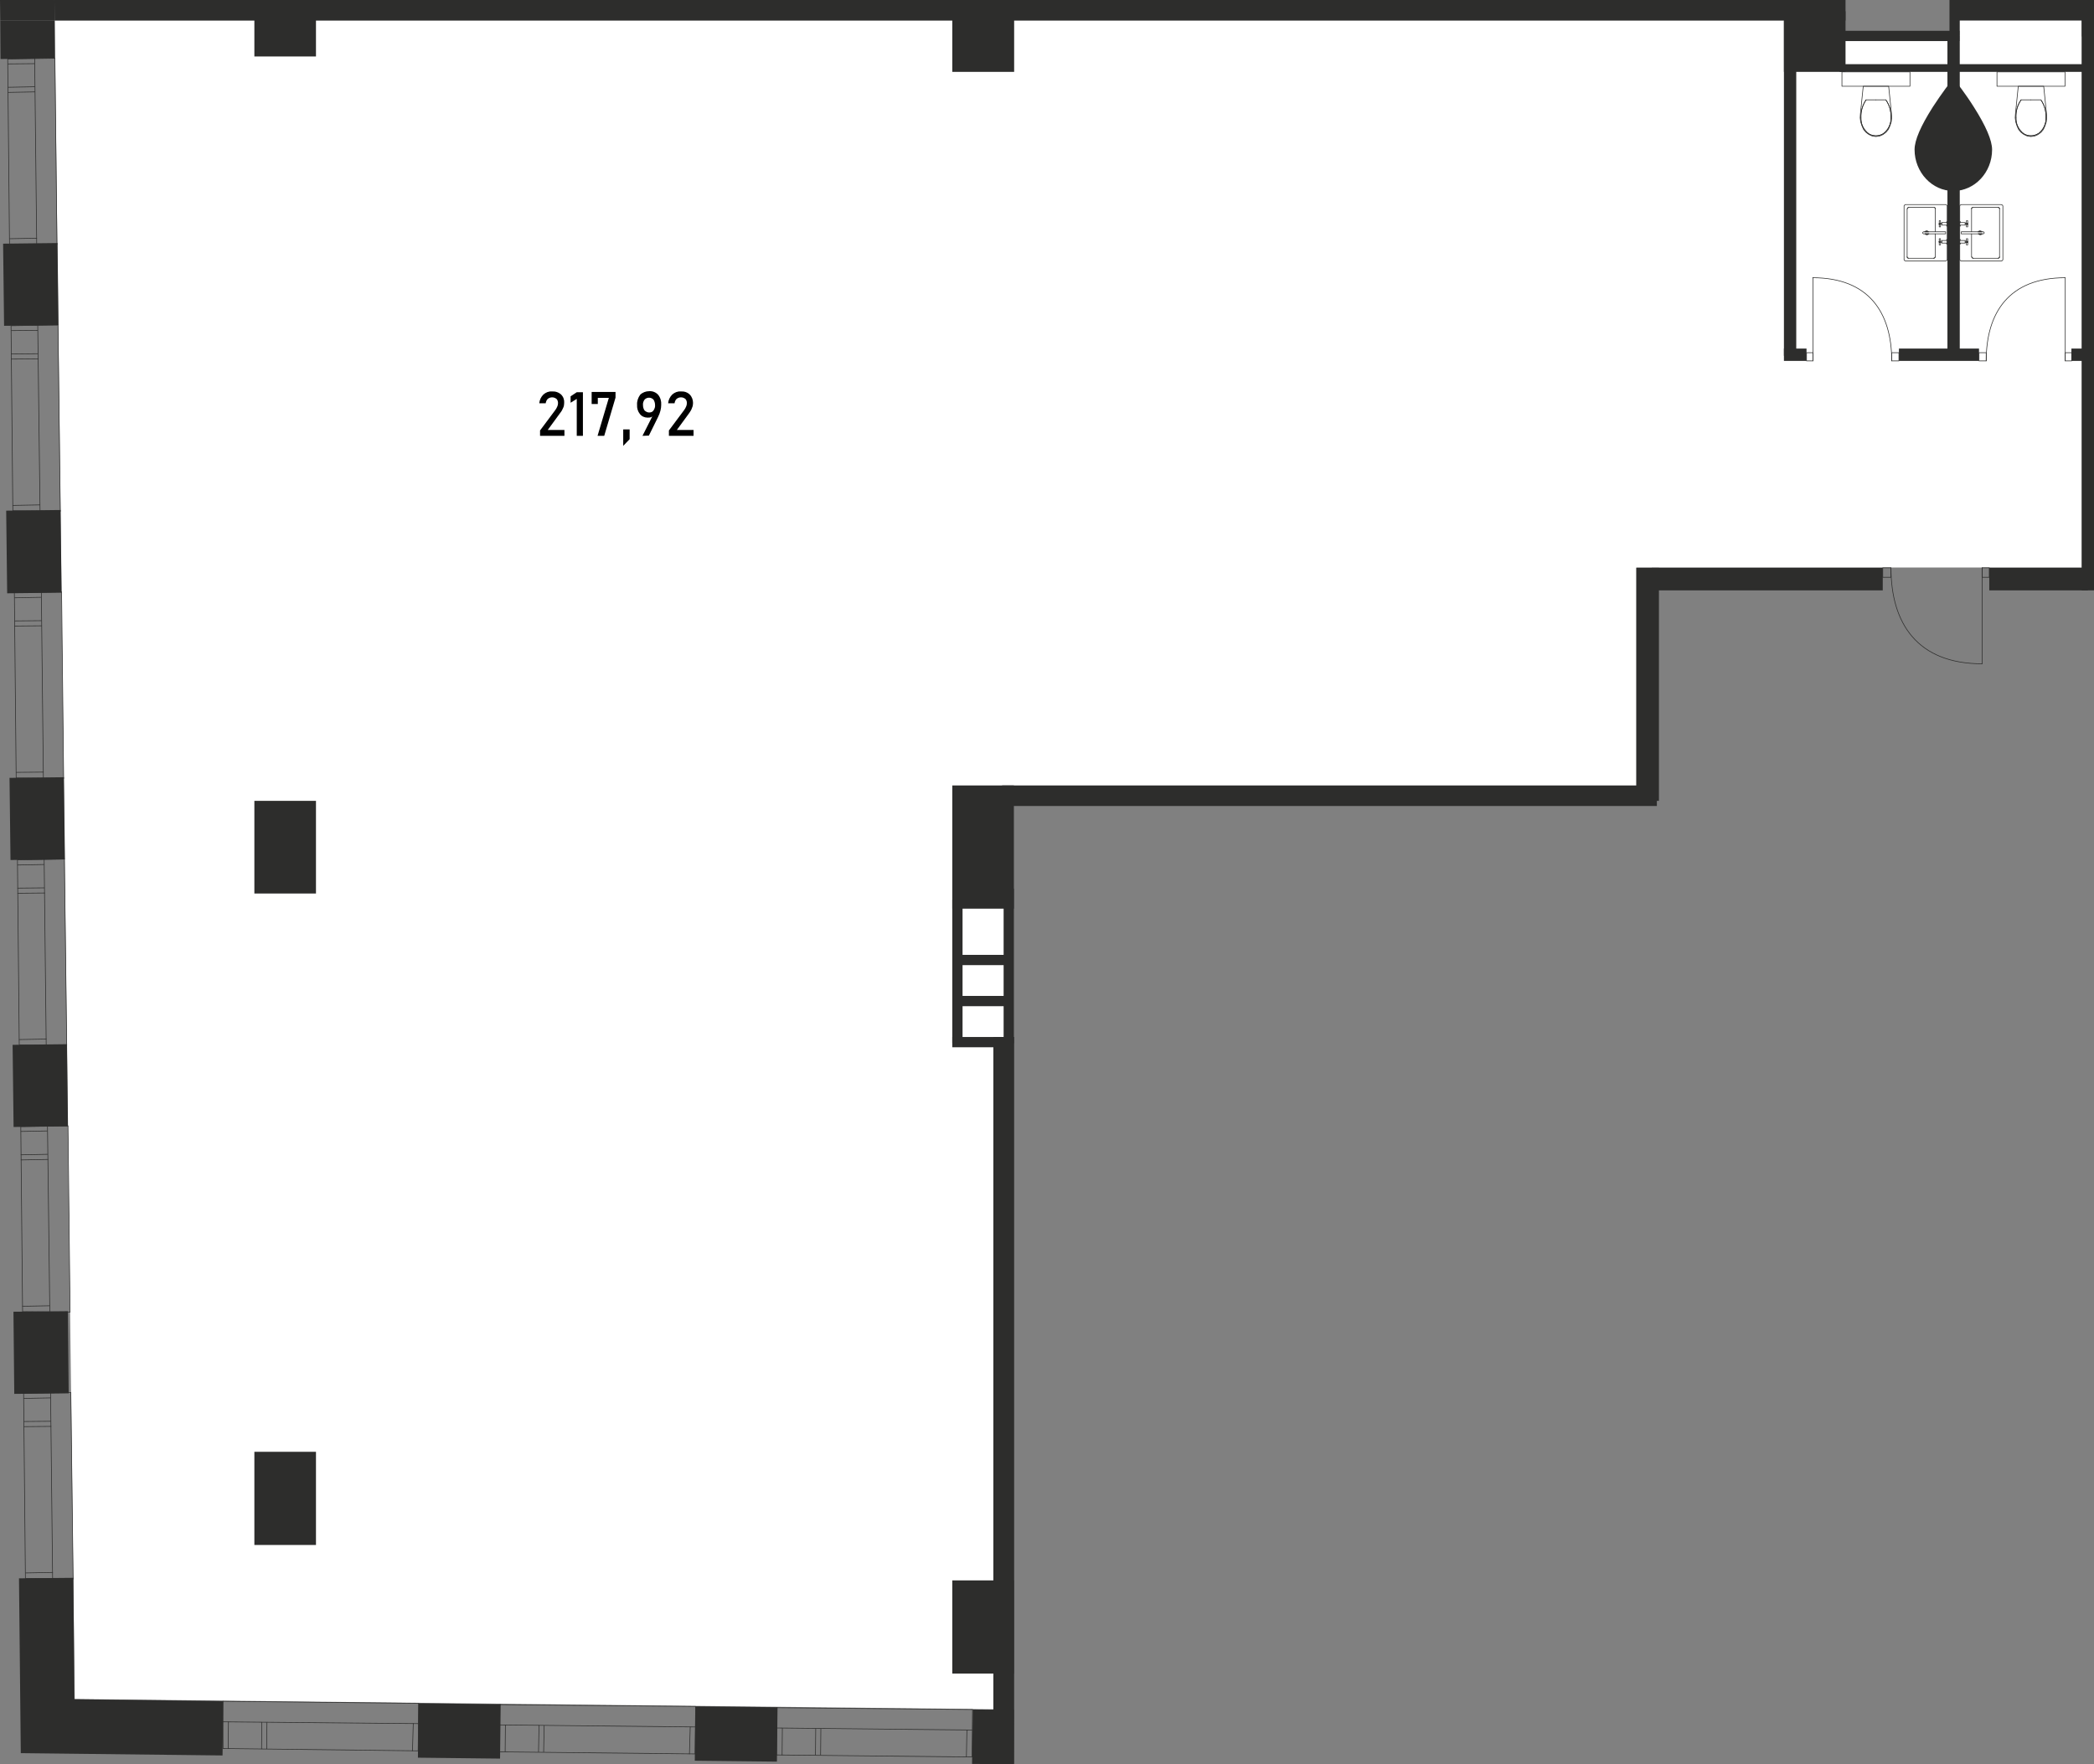 <?xml version="1.0" encoding="utf-8"?>
<!-- Generator: Adobe Illustrator 28.1.0, SVG Export Plug-In . SVG Version: 6.00 Build 0)  -->
<svg version="1.1" id="Слой_1" xmlns="http://www.w3.org/2000/svg" xmlns:xlink="http://www.w3.org/1999/xlink" x="0px" y="0px"
	 viewBox="0 0 815.8 687.3" style="enable-background:new 0 0 815.8 687.3;" xml:space="preserve">
<rect x="0" y="0" width="815.8" height="687.3" fill="#808080" stroke="none"/>
<style type="text/css">
	.st0{fill:#FFFFFF;}
	.st1{fill:none;stroke:#2D2D2C;stroke-width:0.25;stroke-linecap:round;stroke-linejoin:round;}
	.st2{fill:none;stroke:#2D2D2C;stroke-width:0.25;stroke-miterlimit:10;}
	.st3{fill:#2D2D2C;}
	.st4{fill-rule:evenodd;clip-rule:evenodd;fill:#2D2D2C;}
</style>
<path id="fl10" class="st0" d="M811.1,14.3v206.8H637.5v89.3H393.4v97.5h-6.3v258l-358-4l-7.8-654h694.9v6.4h45.3V6.3h49.4v7.9
	H811.1z"/>
<polygon class="st1" points="22.2,95.3 21.4,22.7 3,23 3.7,95.1 "/>
<line class="st1" x1="14.3" y1="95.2" x2="13.5" y2="22.6"/>
<line class="st1" x1="14.3" y1="92.8" x2="3.8" y2="93"/>
<line class="st1" x1="13.6" y1="35.8" x2="3.2" y2="36"/>
<line class="st1" x1="13.5" y1="33.8" x2="3.2" y2="34"/>
<line class="st1" x1="13.4" y1="24.8" x2="3.1" y2="24.9"/>
<polygon class="st1" points="23.5,199.2 22.6,126.6 4.3,126.9 5,199 "/>
<line class="st1" x1="15.6" y1="199.1" x2="14.7" y2="126.5"/>
<line class="st1" x1="15.5" y1="196.7" x2="5" y2="196.9"/>
<line class="st1" x1="14.9" y1="139.8" x2="4.4" y2="139.9"/>
<line class="st1" x1="14.7" y1="137.8" x2="4.4" y2="137.9"/>
<line class="st1" x1="14.6" y1="128.7" x2="4.4" y2="128.8"/>
<polygon class="st1" points="24.8,303.3 24,230.6 5.6,230.9 6.3,303.1 "/>
<line class="st1" x1="16.9" y1="303.1" x2="16.1" y2="230.5"/>
<line class="st1" x1="16.9" y1="300.8" x2="6.3" y2="300.9"/>
<line class="st1" x1="16.2" y1="243.8" x2="5.7" y2="243.9"/>
<line class="st1" x1="16.1" y1="241.8" x2="5.8" y2="241.9"/>
<line class="st1" x1="15.9" y1="232.7" x2="5.7" y2="232.9"/>
<polygon class="st1" points="26,407.3 25.1,334.7 6.8,335 7.5,407.1 "/>
<line class="st1" x1="18" y1="407.2" x2="17.2" y2="334.6"/>
<line class="st1" x1="18" y1="404.8" x2="7.5" y2="405"/>
<line class="st1" x1="17.4" y1="347.9" x2="6.9" y2="348"/>
<line class="st1" x1="17.2" y1="345.9" x2="6.9" y2="346"/>
<line class="st1" x1="17.1" y1="336.8" x2="6.9" y2="337"/>
<polygon class="st1" points="27.3,511.2 26.5,438.6 8.1,438.9 8.8,511 "/>
<line class="st1" x1="19.4" y1="511" x2="18.5" y2="438.5"/>
<line class="st1" x1="19.3" y1="508.7" x2="8.8" y2="508.9"/>
<line class="st1" x1="18.7" y1="451.7" x2="8.2" y2="451.9"/>
<line class="st1" x1="18.5" y1="449.7" x2="8.2" y2="449.9"/>
<line class="st1" x1="18.4" y1="440.6" x2="8.2" y2="440.8"/>
<polygon class="st1" points="28.5,615.2 27.6,542.5 9.2,542.8 9.9,614.9 "/>
<line class="st1" x1="20.5" y1="615" x2="19.7" y2="542.4"/>
<line class="st1" x1="20.5" y1="612.6" x2="10" y2="612.8"/>
<line class="st1" x1="19.9" y1="555.7" x2="9.4" y2="555.8"/>
<line class="st1" x1="19.7" y1="553.7" x2="9.4" y2="553.8"/>
<line class="st1" x1="19.6" y1="544.6" x2="9.3" y2="544.8"/>
<polygon class="st1" points="163.1,663.6 86.8,662.8 86.9,681.2 162.9,682.1 "/>
<line class="st1" x1="162.9" y1="671.5" x2="86.7" y2="670.8"/>
<line class="st1" x1="161" y1="671.5" x2="160.7" y2="682.1"/>
<line class="st1" x1="104" y1="671.1" x2="103.9" y2="681.3"/>
<line class="st1" x1="102" y1="671" x2="101.9" y2="681.3"/>
<line class="st1" x1="89" y1="670.8" x2="88.9" y2="681.2"/>
<polygon class="st1" points="271,664.8 194.7,664.1 194.6,682.5 270.8,683.3 "/>
<line class="st1" x1="270.8" y1="672.8" x2="194.6" y2="672"/>
<line class="st1" x1="268.9" y1="672.8" x2="268.6" y2="683.3"/>
<line class="st1" x1="212" y1="672.3" x2="211.8" y2="682.5"/>
<line class="st1" x1="210" y1="672.2" x2="209.8" y2="682.5"/>
<line class="st1" x1="196.9" y1="672.1" x2="196.8" y2="682.5"/>
<polygon class="st1" points="378.9,666 302.6,665.3 302.5,683.7 378.7,684.5 "/>
<line class="st1" x1="378.7" y1="674" x2="302.5" y2="673.2"/>
<line class="st1" x1="376.7" y1="674" x2="376.5" y2="684.5"/>
<line class="st1" x1="319.8" y1="673.5" x2="319.7" y2="683.7"/>
<line class="st1" x1="317.8" y1="673.4" x2="317.7" y2="683.7"/>
<line class="st1" x1="304.8" y1="673.3" x2="304.7" y2="683.7"/>
<polygon class="st1" points="780.3,101.2 780.3,80.2 780.1,79.9 779.7,79.7 764.1,79.7 763.7,79.9 763.5,80.2 763.5,101.2 
	763.7,101.5 764.1,101.7 779.7,101.7 780.1,101.5 "/>
<path class="st1" d="M768.1,100.1v-9 M768.1,90.3v-9"/>
<line class="st1" x1="768.8" y1="100.6" x2="778.4" y2="100.6"/>
<line class="st1" x1="779" y1="100.1" x2="779" y2="81.3"/>
<line class="st1" x1="778.4" y1="80.8" x2="768.8" y2="80.8"/>
<path class="st2" d="M768.8,100.6c-0.3,0-0.6-0.2-0.6-0.5"/>
<path class="st1" d="M768.8,100.6c-0.3,0-0.6-0.2-0.6-0.5"/>
<path class="st2" d="M779,100.1c0,0.3-0.3,0.5-0.6,0.5"/>
<path class="st1" d="M779,100.1c0,0.3-0.3,0.5-0.6,0.5"/>
<path class="st2" d="M778.4,80.8c0.3,0,0.6,0.2,0.6,0.5"/>
<path class="st1" d="M778.4,80.8c0.3,0,0.6,0.2,0.6,0.5"/>
<path class="st2" d="M768.1,81.3c0-0.3,0.3-0.5,0.6-0.5"/>
<path class="st1" d="M768.1,81.3c0-0.3,0.3-0.5,0.6-0.5"/>
<path class="st2" d="M770.8,91.1c0.2,0.2,0.4,0.3,0.7,0.3c0.3,0,0.5-0.1,0.7-0.3H770.8z M772.1,90.3c-0.2-0.2-0.4-0.3-0.7-0.3
	c-0.3,0-0.5,0.1-0.7,0.3H772.1z"/>
<path class="st1" d="M770.8,91.1c0.2,0.2,0.4,0.3,0.7,0.3c0.3,0,0.5-0.1,0.7-0.3H770.8z M772.1,90.3c-0.2-0.2-0.4-0.3-0.7-0.3
	c-0.3,0-0.5,0.1-0.7,0.3H772.1z"/>
<path class="st1" d="M765.6,87.7v-0.3 M765.6,87.4h0.5 M766.1,87.4v1 M766.1,88.4h0.5 M766.6,88.4V86 M766.6,86h-0.5 M766.1,86v1
	 M766.1,87h-0.5 M765.6,87v-0.3 M765.6,86.7h-1.8 M763.8,86.7L763.8,86.7 M763.8,86.6h-0.1 M763.7,86.6v-0.3 M763.7,86.4h-0.2
	 M763.5,86.4v1.7 M763.5,88.1h0.2 M763.7,88.1v-0.3 M763.7,87.8h0.1 M763.8,87.8L763.8,87.8 M763.8,87.7h1.8"/>
<path class="st1" d="M765.6,93.7V94 M765.6,94h0.5 M766.1,94v-1 M766.1,93h0.5 M766.6,93v2.4 M766.6,95.4h-0.5 M766.1,95.4v-1
	 M766.1,94.4h-0.5 M765.6,94.4v0.3 M765.6,94.7h-1.8 M763.8,94.7L763.8,94.7 M763.8,94.8h-0.1 M763.7,94.8v0.3 M763.7,95.1h-0.2
	 M763.5,95.1v-1.7 M763.5,93.3h0.2 M763.7,93.3v0.3 M763.7,93.6h0.1 M763.8,93.6L763.8,93.6 M763.8,93.7h1.8"/>
<line class="st1" x1="766.1" y1="87" x2="766.2" y2="87"/>
<line class="st1" x1="766.1" y1="87.4" x2="766.2" y2="87.3"/>
<line class="st1" x1="765.6" y1="87" x2="765.6" y2="87.4"/>
<line class="st1" x1="766.1" y1="94.4" x2="766.2" y2="94.4"/>
<line class="st1" x1="766.1" y1="94" x2="766.2" y2="94"/>
<line class="st1" x1="765.6" y1="94.4" x2="765.6" y2="94"/>
<path class="st2" d="M766.1,87.2c0-0.1,0.1-0.2,0.3-0.2c0.1,0,0.2,0.1,0.3,0.2c0,0.1-0.1,0.2-0.2,0.3c0,0-0.1,0-0.1,0
	C766.2,87.4,766.1,87.3,766.1,87.2C766.1,87.2,766.1,87.2,766.1,87.2"/>
<path class="st1" d="M766.1,87.2c0-0.1,0.1-0.2,0.3-0.2c0.1,0,0.2,0.1,0.3,0.2c0,0.1-0.1,0.2-0.2,0.3c0,0-0.1,0-0.1,0
	C766.2,87.4,766.1,87.3,766.1,87.2C766.1,87.2,766.1,87.2,766.1,87.2z"/>
<path class="st2" d="M766.1,94.2c0-0.1,0.1-0.2,0.3-0.2c0.1,0,0.2,0.1,0.3,0.2c0,0.1-0.1,0.2-0.2,0.3c0,0-0.1,0-0.1,0
	C766.2,94.4,766.1,94.3,766.1,94.2C766.1,94.2,766.1,94.2,766.1,94.2"/>
<path class="st1" d="M766.1,94.2c0-0.1,0.1-0.2,0.3-0.2c0.1,0,0.2,0.1,0.3,0.2c0,0.1-0.1,0.2-0.2,0.3c0,0-0.1,0-0.1,0
	C766.2,94.4,766.1,94.3,766.1,94.2C766.1,94.2,766.1,94.2,766.1,94.2z"/>
<path class="st1" d="M764.1,91.1h8.6 M772.7,91.1l0.3-0.2 M773,90.9v-0.4 M773,90.5l-0.3-0.2 M772.7,90.3h-8.6 M764.1,90.3v0.8"/>
<polygon class="st1" points="796.2,33.6 786.3,33.6 785.2,44.3 785.1,45.9 785.3,47.5 785.8,49 786.4,50.4 787.3,51.5 788.5,52.4 
	789.8,53 791.2,53.2 792.7,53 794,52.4 795.2,51.5 796.1,50.4 796.7,49 797.2,47.5 797.4,45.9 797.3,44.3 "/>
<line class="st1" x1="795" y1="38.9" x2="791.2" y2="38.9"/>
<line class="st1" x1="791.2" y1="38.9" x2="787.4" y2="38.9"/>
<path class="st2" d="M791.2,52.9c1,0,2-0.3,2.8-0.8"/>
<path class="st1" d="M791.2,52.9c1,0,2-0.3,2.8-0.8"/>
<path class="st2" d="M794.1,52.1c2-1.5,3.1-3.8,3-6.3"/>
<path class="st1" d="M794.1,52.1c2-1.5,3.1-3.8,3-6.3"/>
<path class="st2" d="M797.1,45.8c0.1-2.4-0.6-4.9-2-6.9"/>
<path class="st1" d="M797.1,45.8c0.1-2.4-0.6-4.9-2-6.9"/>
<path class="st2" d="M787.4,38.9c-1.4,2-2.1,4.4-2,6.9"/>
<path class="st1" d="M787.4,38.9c-1.4,2-2.1,4.4-2,6.9"/>
<path class="st2" d="M785.4,45.8c-0.1,2.5,1,4.8,3,6.3"/>
<path class="st1" d="M785.4,45.8c-0.1,2.5,1,4.8,3,6.3"/>
<path class="st2" d="M788.4,52.1c0.8,0.5,1.8,0.8,2.8,0.8"/>
<path class="st1" d="M788.4,52.1c0.8,0.5,1.8,0.8,2.8,0.8"/>
<rect x="778" y="28" class="st1" width="26.5" height="5.6"/>
<polygon class="st1" points="741.8,101.2 741.8,80.2 742,79.9 742.4,79.7 758,79.7 758.4,79.9 758.6,80.2 758.6,101.2 758.4,101.5 
	758,101.7 742.4,101.7 742,101.5 "/>
<path class="st1" d="M754,91.1v9 M754,81.3v9"/>
<line class="st1" x1="753.3" y1="100.6" x2="743.7" y2="100.6"/>
<line class="st1" x1="743" y1="100.1" x2="743" y2="81.3"/>
<line class="st1" x1="743.7" y1="80.8" x2="753.3" y2="80.8"/>
<path class="st2" d="M753.3,100.6c0.3,0,0.6-0.2,0.6-0.5"/>
<path class="st1" d="M753.3,100.6c0.3,0,0.6-0.2,0.6-0.5"/>
<path class="st2" d="M743,100.1c0,0.3,0.3,0.5,0.6,0.5"/>
<path class="st1" d="M743,100.1c0,0.3,0.3,0.5,0.6,0.5"/>
<path class="st2" d="M743.7,80.8c-0.3,0-0.6,0.2-0.6,0.5"/>
<path class="st1" d="M743.7,80.8c-0.3,0-0.6,0.2-0.6,0.5"/>
<path class="st2" d="M754,81.3c0-0.3-0.3-0.5-0.6-0.5"/>
<path class="st1" d="M754,81.3c0-0.3-0.3-0.5-0.6-0.5"/>
<path class="st2" d="M750,91.1c0.2,0.2,0.4,0.3,0.7,0.3c0.3,0,0.5-0.1,0.7-0.3H750z M751.3,90.3c-0.2-0.2-0.4-0.3-0.7-0.3
	c-0.3,0-0.5,0.1-0.7,0.3H751.3z"/>
<path class="st1" d="M750,91.1c0.2,0.2,0.4,0.3,0.7,0.3c0.3,0,0.5-0.1,0.7-0.3H750z M751.3,90.3c-0.2-0.2-0.4-0.3-0.7-0.3
	c-0.3,0-0.5,0.1-0.7,0.3H751.3z"/>
<path class="st1" d="M756.5,87.4v0.3 M756,87.4h0.5 M756,88.4v-1 M755.5,88.4h0.5 M755.5,86v2.4 M756,86h-0.5 M756,87v-1 M756.5,87
	H756 M756.5,86.7V87 M758.3,86.7h-1.8 M758.3,86.6L758.3,86.6 M758.4,86.6h-0.1 M758.4,86.4v0.3 M758.6,86.4h-0.2 M758.6,88.1v-1.8
	 M758.4,88.1h0.2 M758.4,87.8v0.3 M758.3,87.8h0.1 M758.3,87.7L758.3,87.7 M756.5,87.7h1.8"/>
<path class="st1" d="M756.5,94v-0.3 M756,94h0.5 M756,93v1 M755.5,93h0.5 M755.5,95.4V93 M756,95.4h-0.5 M756,94.4v1 M756.5,94.4
	H756 M756.5,94.7v-0.3 M758.3,94.7h-1.8 M758.3,94.8L758.3,94.8 M758.4,94.8h-0.1 M758.4,95.1v-0.3 M758.6,95.1h-0.2 M758.6,93.3
	v1.7 M758.4,93.3h0.2 M758.4,93.6v-0.3 M758.3,93.6h0.1 M758.3,93.7L758.3,93.7 M756.5,93.7h1.8"/>
<line class="st1" x1="756" y1="87" x2="756" y2="87"/>
<line class="st1" x1="756" y1="87.4" x2="756" y2="87.3"/>
<line class="st1" x1="756.5" y1="87" x2="756.5" y2="87.4"/>
<line class="st1" x1="756" y1="94.4" x2="756" y2="94.4"/>
<line class="st1" x1="756" y1="94" x2="756" y2="94"/>
<line class="st1" x1="756.5" y1="94.4" x2="756.5" y2="94"/>
<path class="st2" d="M756,87.2c0-0.1-0.1-0.2-0.3-0.2c-0.1,0-0.2,0.1-0.3,0.2c0,0.1,0.1,0.2,0.2,0.3c0,0,0.1,0,0.1,0
	C755.9,87.4,756,87.3,756,87.2"/>
<path class="st1" d="M756,87.2c0-0.1-0.1-0.2-0.3-0.2c-0.1,0-0.2,0.1-0.3,0.2c0,0.1,0.1,0.2,0.2,0.3c0,0,0.1,0,0.1,0
	C755.9,87.4,756,87.3,756,87.2z"/>
<path class="st2" d="M756,94.2c0-0.1-0.1-0.2-0.3-0.2c-0.1,0-0.2,0.1-0.3,0.2c0,0.1,0.1,0.2,0.2,0.3c0,0,0.1,0,0.1,0
	C755.9,94.4,756,94.3,756,94.2"/>
<path class="st1" d="M756,94.2c0-0.1-0.1-0.2-0.3-0.2c-0.1,0-0.2,0.1-0.3,0.2c0,0.1,0.1,0.2,0.2,0.3c0,0,0.1,0,0.1,0
	C755.9,94.4,756,94.3,756,94.2z"/>
<path class="st1" d="M749.4,91.1h8.6 M749.1,90.9l0.3,0.2 M749.1,90.5v0.4 M749.4,90.3l-0.3,0.2 M758,90.3h-8.6 M758,91.1v-0.8"/>
<polygon class="st1" points="725.9,33.6 735.8,33.6 736.9,44.3 737,45.9 736.8,47.5 736.3,49 735.7,50.4 734.8,51.5 733.6,52.4 
	732.3,53 730.8,53.2 729.4,53 728.1,52.4 726.9,51.5 726,50.4 725.4,49 724.9,47.5 724.7,45.9 724.8,44.3 "/>
<line class="st1" x1="727" y1="38.9" x2="730.8" y2="38.9"/>
<line class="st1" x1="730.8" y1="38.9" x2="734.7" y2="38.9"/>
<path class="st2" d="M730.8,52.9c-1,0-2-0.3-2.8-0.8"/>
<path class="st1" d="M730.8,52.9c-1,0-2-0.3-2.8-0.8"/>
<path class="st2" d="M728,52.1c-2-1.5-3.1-3.8-3-6.3"/>
<path class="st1" d="M728,52.1c-2-1.5-3.1-3.8-3-6.3"/>
<path class="st2" d="M725,45.8c-0.1-2.4,0.6-4.8,2-6.9"/>
<path class="st1" d="M725,45.8c-0.1-2.4,0.6-4.8,2-6.9"/>
<path class="st2" d="M734.7,38.9c1.4,2,2.1,4.4,2,6.9"/>
<path class="st1" d="M734.7,38.9c1.4,2,2.1,4.4,2,6.9"/>
<path class="st2" d="M736.7,45.8c0.1,2.5-1,4.8-3,6.3"/>
<path class="st1" d="M736.7,45.8c0.1,2.5-1,4.8-3,6.3"/>
<path class="st2" d="M733.7,52.1c-0.9,0.5-1.8,0.8-2.8,0.8"/>
<path class="st1" d="M733.7,52.1c-0.9,0.5-1.8,0.8-2.8,0.8"/>
<rect x="717.6" y="28" class="st1" width="26.5" height="5.6"/>
<g id="LINE">
	<line class="st1" x1="772.2" y1="221.2" x2="772.2" y2="258.6"/>
</g>
<g id="ARC">
	<path class="st1" d="M736.7,221.2c0,21.8,10.4,37.4,35.5,37.4"/>
</g>
<rect x="733.5" y="221.2" class="st1" width="3.2" height="3.7"/>
<rect x="772.2" y="221.2" class="st1" width="2.8" height="3.7"/>
<g id="LINE-2">
	<line class="st1" x1="804.6" y1="140.6" x2="804.6" y2="108.2"/>
</g>
<g id="ARC-2">
	<path class="st1" d="M773.8,140.6c0-18.9,9-32.4,30.8-32.4"/>
</g>
<rect x="771" y="137.4" class="st1" width="2.8" height="3.2"/>
<rect x="804.6" y="137.4" class="st1" width="2.5" height="3.2"/>
<g id="LINE-3">
	<line class="st1" x1="706.3" y1="140.6" x2="706.3" y2="108.2"/>
</g>
<g id="ARC-3">
	<path class="st1" d="M737,140.6c0-18.9-9-32.4-30.8-32.4"/>
</g>
<rect x="737" y="137.4" class="st1" width="2.8" height="3.2"/>
<rect x="703.8" y="137.4" class="st1" width="2.5" height="3.2"/>
<rect x="695" y="135.8" class="st3" width="8.8" height="4.8"/>
<rect x="695" y="8" class="st3" width="4.8" height="130.6"/>
<rect x="739.8" y="135.8" class="st3" width="31.2" height="4.8"/>
<rect x="758.7" y="14" class="st3" width="4.8" height="124.2"/>
<rect x="716.7" y="25" class="st3" width="96" height="3"/>
<rect x="807" y="135.8" class="st3" width="4.8" height="4.8"/>
<rect x="99.1" y="565.6" class="st3" width="24" height="36.3"/>
<rect x="99.1" y="312" class="st3" width="24" height="36.1"/>
<rect x="99.1" y="4" class="st3" width="24" height="18"/>
<rect x="695" y="4.4" class="st3" width="24" height="23.6"/>
<rect x="716.2" y="12" class="st3" width="47.2" height="4"/>
<rect x="759.5" class="st3" width="4" height="14"/>
<rect x="762.7" class="st3" width="53.1" height="8"/>
<rect x="811" y="2.1" class="st3" width="4.8" height="227.9"/>
<rect x="371" y="5" class="st3" width="24.1" height="23"/>
<rect x="371" y="615.7" class="st3" width="24" height="36.3"/>
<rect x="387" y="404" class="st3" width="8.1" height="283.2"/>
<rect x="371" y="404" class="st3" width="20" height="4"/>
<rect x="371" y="350.5" class="st3" width="4" height="55.9"/>
<rect x="391" y="346.2" class="st3" width="4" height="60.2"/>
<rect x="372.6" y="372" class="st3" width="20.4" height="4"/>
<rect x="373" y="388" class="st3" width="18.9" height="4"/>
<rect x="371" y="306" class="st3" width="24" height="48"/>
<rect x="390.4" y="306" class="st3" width="255.1" height="8"/>
<rect x="637.5" y="221.2" class="st3" width="8.8" height="90.8"/>
<rect x="643.5" y="221.2" class="st3" width="90" height="8.8"/>
<rect x="775" y="221.2" class="st3" width="38.4" height="8.8"/>
<rect x="276.2" y="659.5" transform="matrix(1.116986e-02 -1 1 1.116986e-02 -391.904 954.782)" class="st3" width="21.2" height="32"/>
<rect x="168.3" y="658.3" transform="matrix(1.116986e-02 -1 1 1.116986e-02 -497.364 845.717)" class="st3" width="21.2" height="32"/>
<polygon class="st4" points="87,662.7 86.7,683.9 8.1,683 7.4,614.9 28.6,614.7 29,662 "/>
<rect x="5.4" y="510.9" transform="matrix(1 -9.999500e-03 9.999500e-03 1 -5.268 0.186)" class="st3" width="21.2" height="32"/>
<rect x="5.1" y="406.9" transform="matrix(1 -1.186796e-02 1.186796e-02 1 -5.018 0.216)" class="st3" width="21.2" height="32"/>
<rect x="3.9" y="302.9" transform="matrix(1 -1.186796e-02 1.186796e-02 1 -3.784 0.194)" class="st3" width="21.2" height="32"/>
<rect x="2.6" y="198.8" transform="matrix(1 -1.186796e-02 1.186796e-02 1 -2.549 0.172)" class="st3" width="21.2" height="32.2"/>
<rect x="1.4" y="94.8" transform="matrix(1 -1.186796e-02 1.186796e-02 1 -1.315 0.15)" class="st3" width="21.2" height="32"/>
<polygon class="st3" points="719,0 21.2,0 21.3,8 719,8 "/>
<polygon class="st3" points="0.2,23 21.4,22.7 21.3,8 0.1,8 "/>
<polygon class="st3" points="0,0 0.1,8 21.3,8 21.2,0 "/>
<polygon class="st4" points="379,666 378.7,687.2 394.9,687.3 395,666.1 "/>
<g id="MTEXT">
	<path d="M210.4,169.8v-2.1l5.9-7.9c0.3-0.4,0.6-0.9,0.8-1.4c0.2-0.4,0.3-0.9,0.3-1.4l0,0c0-0.6-0.2-1.2-0.6-1.6
		c-0.5-0.4-1.1-0.6-1.7-0.6c-0.6,0-1.2,0.2-1.7,0.6c-0.5,0.5-0.7,1.1-0.8,1.7l0,0h-2.5l0,0c0.1-1.3,0.7-2.5,1.6-3.4
		c0.9-0.8,2.1-1.3,3.3-1.2c1.3-0.1,2.6,0.3,3.6,1.2c0.9,0.9,1.3,2.1,1.2,3.3l0,0c0,0.6-0.1,1.3-0.4,1.9c-0.3,0.7-0.6,1.3-1.1,1.9
		l-4.9,6.7h6.5v2.3L210.4,169.8z"/>
	<path d="M227.1,152.8v17h-2.4v-14.4l-2.4,1.5v-2.5l2.4-1.6H227.1z"/>
	<path d="M239.8,152.8v2.1l-4.4,14.9h-2.6l4.4-14.8h-4.3v2.4h-2.4v-4.7H239.8z"/>
	<path d="M242.8,173.7v-6.4h2.5v3.8L242.8,173.7z"/>
	<path d="M250.3,169.8l4.3-8.5v0.4c-0.2,0.4-0.5,0.6-0.9,0.8c-0.4,0.2-0.9,0.2-1.4,0.2c-1.2,0-2.3-0.5-3-1.4c-0.8-1-1.2-2.3-1.1-3.6
		l0,0c-0.1-1.4,0.4-2.8,1.2-3.9c0.9-0.9,2.2-1.4,3.5-1.4c1.3-0.1,2.6,0.4,3.5,1.4c0.9,1.1,1.3,2.5,1.2,3.9l0,0
		c0,0.8-0.1,1.5-0.3,2.3c-0.2,0.8-0.5,1.6-0.9,2.4l-3.6,7.3L250.3,169.8z M252.9,160.7c0.7,0,1.3-0.2,1.7-0.8
		c0.4-0.6,0.7-1.4,0.6-2.1l0,0c0-0.7-0.2-1.5-0.6-2.1c-0.9-1-2.5-1-3.4-0.1c0,0,0,0-0.1,0.1c-0.4,0.6-0.7,1.3-0.6,2.1l0,0
		c0,0.8,0.2,1.5,0.6,2.1C251.6,160.4,252.3,160.7,252.9,160.7z"/>
	<path d="M260.6,169.8v-2.1l5.9-7.9c0.3-0.4,0.6-0.9,0.8-1.4c0.2-0.4,0.3-0.9,0.3-1.4l0,0c0-0.6-0.2-1.2-0.6-1.6
		c-0.5-0.4-1.1-0.6-1.7-0.6c-0.6,0-1.2,0.2-1.7,0.6c-0.5,0.5-0.7,1.1-0.8,1.7l0,0h-2.5l0,0c0.1-1.3,0.7-2.5,1.6-3.4
		c0.9-0.8,2.1-1.3,3.3-1.2c1.3-0.1,2.6,0.3,3.5,1.2c0.9,0.9,1.3,2.1,1.3,3.3l0,0c0,0.6-0.1,1.3-0.4,1.9c-0.2,0.7-0.6,1.3-1,1.9
		l-4.9,6.7h6.5v2.3L260.6,169.8z"/>
</g>
<path class="st3" d="M769,41.7c-3.4-5.4-6.9-9.8-7-9.9l-1-1.3l-1,1.3c0,0-3.5,4.5-7,9.9c-4.7,7.4-7.1,12.9-7.1,16.6
	c0,8.8,6.8,16.1,15.1,16.1s15.1-7.2,15.1-16.1C776.1,54.7,773.7,49.1,769,41.7L769,41.7z"/>
</svg>

